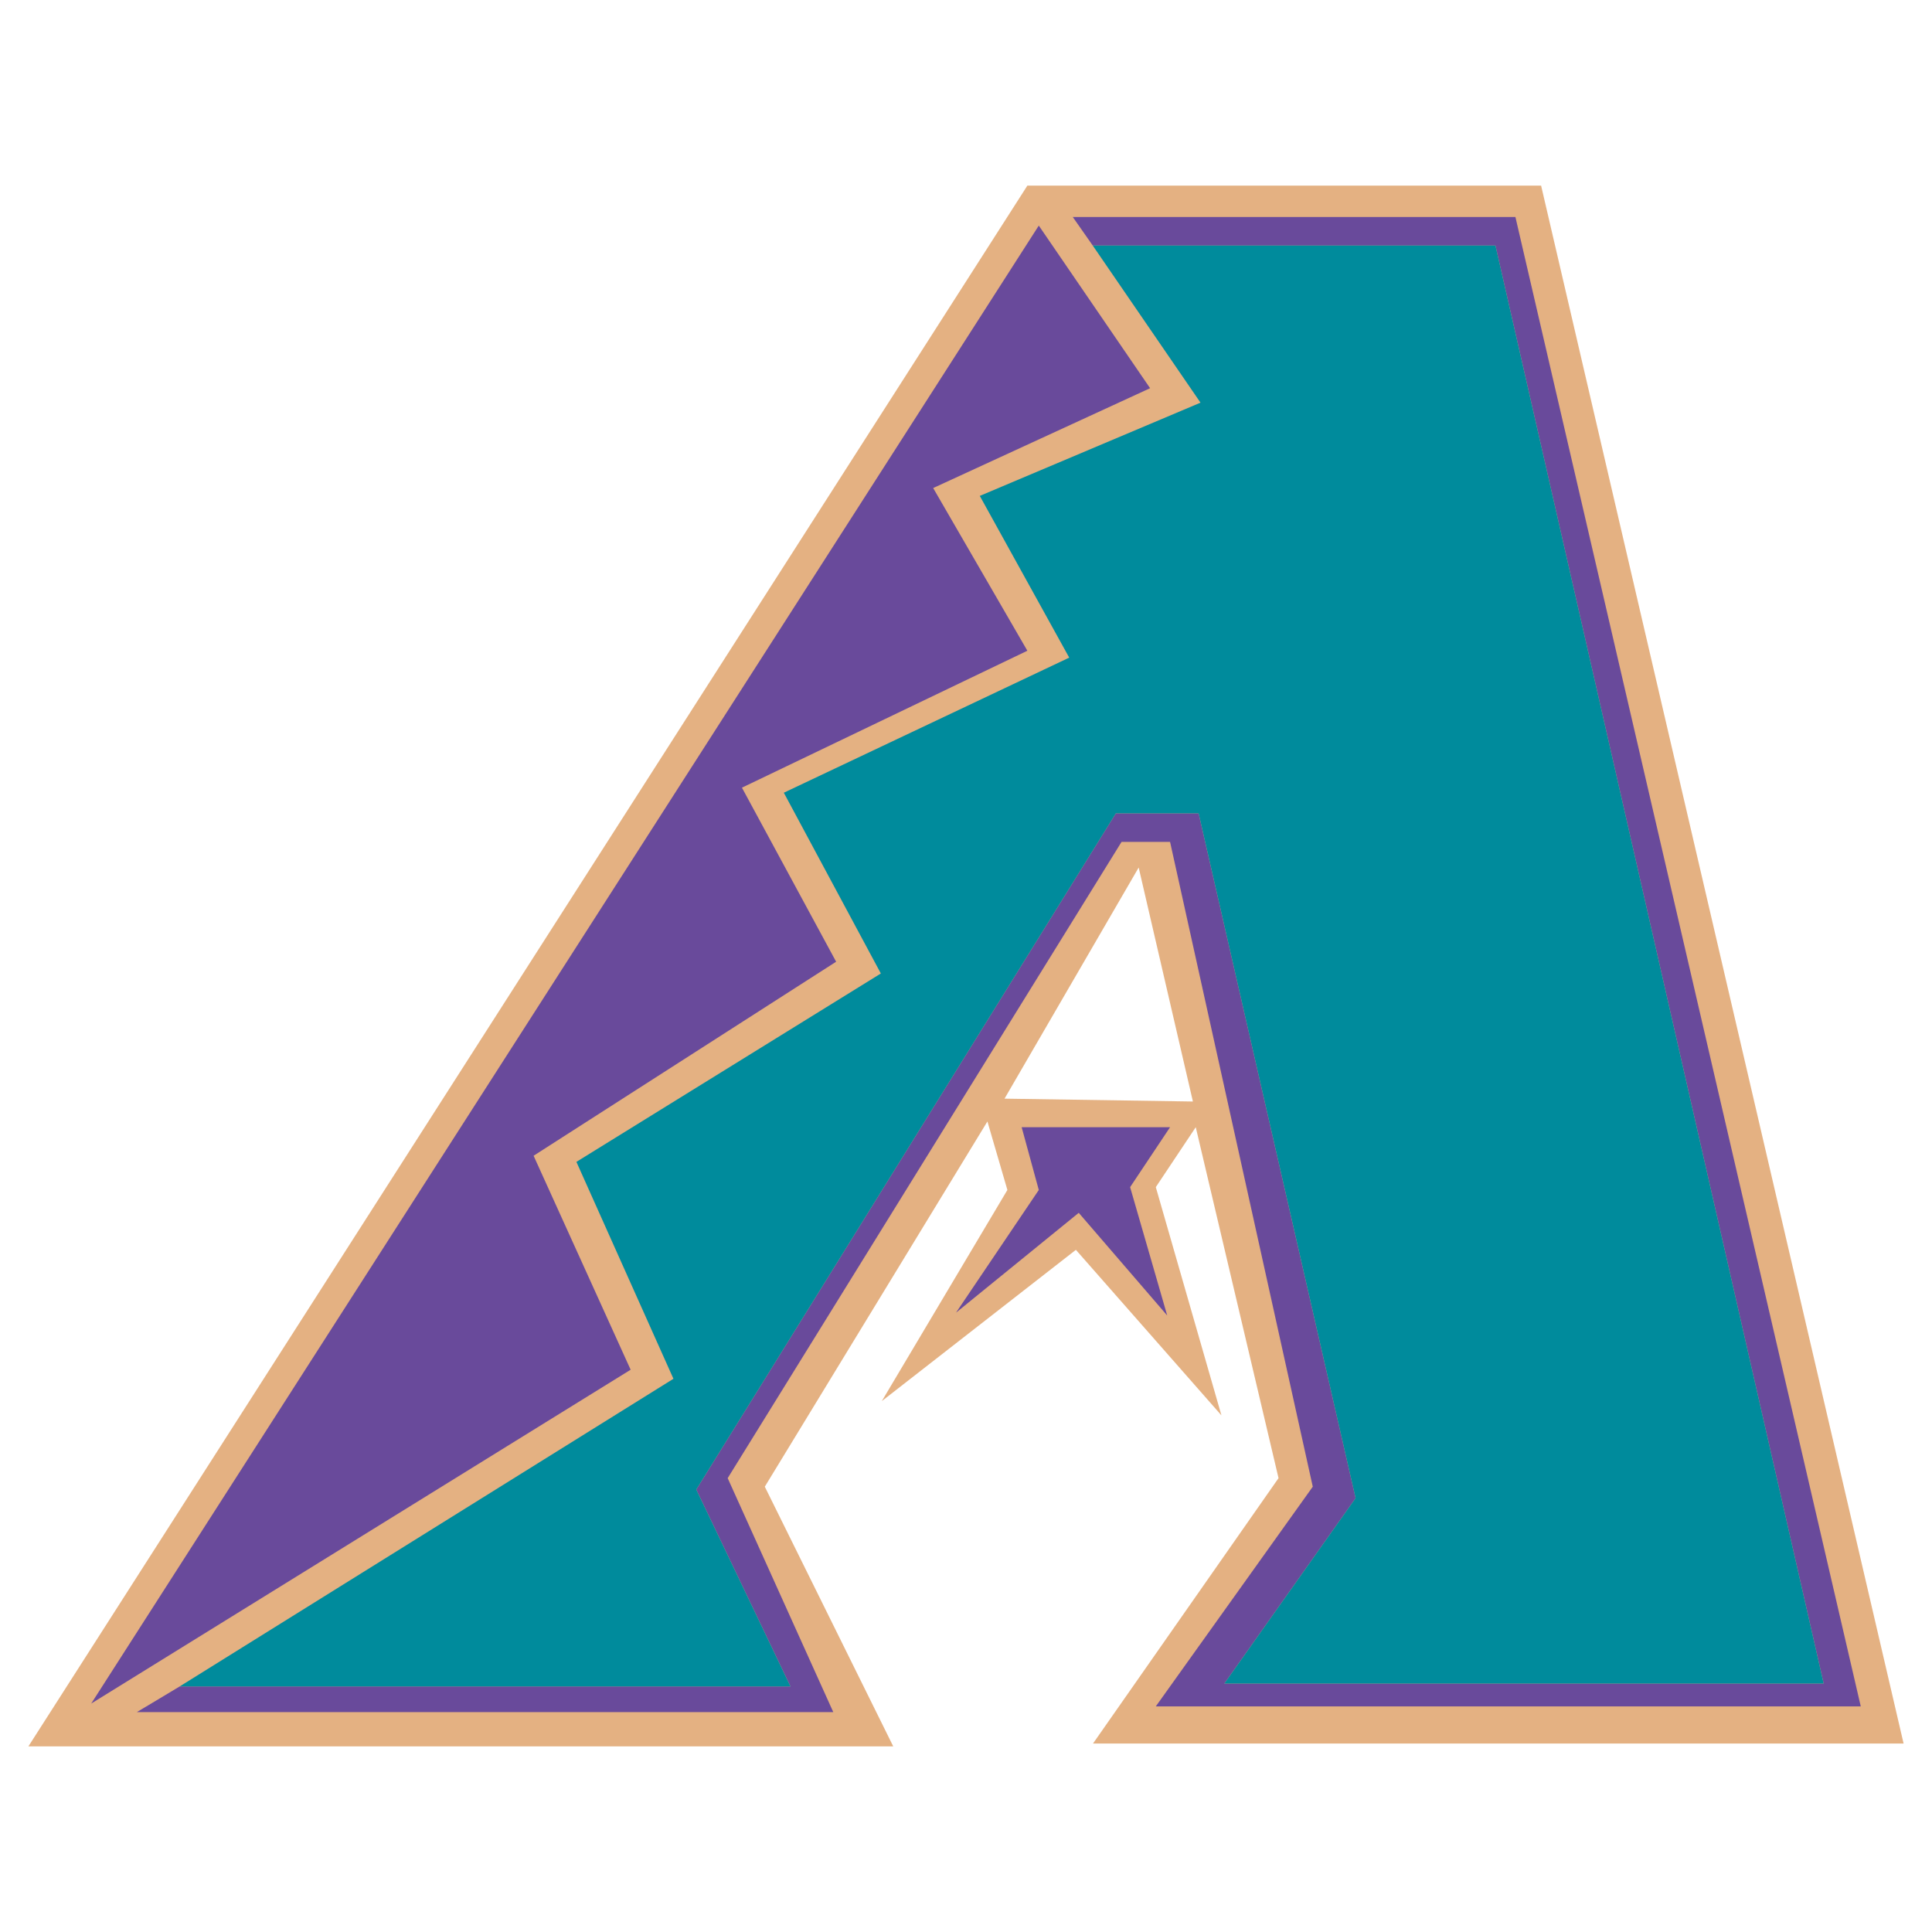 <?xml version="1.0" encoding="utf-8"?>
<!-- Generator: Adobe Illustrator 13.0.0, SVG Export Plug-In . SVG Version: 6.00 Build 14576)  -->
<!DOCTYPE svg PUBLIC "-//W3C//DTD SVG 1.0//EN" "http://www.w3.org/TR/2001/REC-SVG-20010904/DTD/svg10.dtd">
<svg version="1.0" id="Layer_1" xmlns="http://www.w3.org/2000/svg" xmlns:xlink="http://www.w3.org/1999/xlink" x="0px" y="0px"
	 width="192.756px" height="192.756px" viewBox="0 0 192.756 192.756" enable-background="new 0 0 192.756 192.756"
	 xml:space="preserve">
<g>
	<polygon fill-rule="evenodd" clip-rule="evenodd" fill="#FFFFFF" points="0,0 192.756,0 192.756,192.756 0,192.756 0,0 	"/>
	<path fill-rule="evenodd" clip-rule="evenodd" fill="#E4B182" d="M102.5,18.52h51.257l36.164,155.431H109.05l18.51-26.477
		l-8.259-35.014l-3.986,5.98l6.549,22.773l-14.522-16.516l-19.363,15.092l12.529-21.066l-1.993-6.834l-22.211,36.438l12.814,25.908
		H2.834L102.5,18.52L102.5,18.52z M119.017,109.898l-5.411-23.345l-13.384,23.06L119.017,109.898L119.017,109.898z"/>
	<polygon fill-rule="evenodd" clip-rule="evenodd" fill="#694A9B" points="101.931,112.461 116.738,112.461 112.752,118.441 
		116.453,131.248 107.626,121.004 95.381,130.965 103.64,118.725 101.931,112.461 	"/>
	<polygon fill-rule="evenodd" clip-rule="evenodd" fill="#694A9B" points="83.137,170.818 13.655,170.818 17.927,168.256 
		78.865,168.256 69.468,148.613 111.328,81.149 119.586,81.149 135.247,149.467 122.148,167.971 181.948,167.971 149.201,24.5 
		109.025,24.5 107.032,21.652 151.194,21.652 185.649,170.248 115.314,170.248 130.976,148.328 116.738,83.997 111.897,83.997 
		72.601,147.475 83.137,170.818 	"/>
	<polygon fill-rule="evenodd" clip-rule="evenodd" fill="#694A9B" points="9.099,169.965 103.64,22.507 114.745,38.731 
		93.103,48.692 102.5,64.924 74.024,78.586 83.421,95.951 53.237,115.309 62.919,136.658 9.099,169.965 	"/>
	<polygon fill-rule="evenodd" clip-rule="evenodd" fill="#008B9C" points="17.927,168.256 78.865,168.256 69.468,148.613 
		111.328,81.149 119.586,81.149 135.247,149.467 122.148,167.971 181.948,167.971 149.201,24.5 109.025,24.5 119.775,40.174 
		97.754,49.476 106.677,65.612 78.201,79.09 87.883,97.125 57.508,115.92 67.19,137.561 17.927,168.256 	"/>
</g>
</svg>
